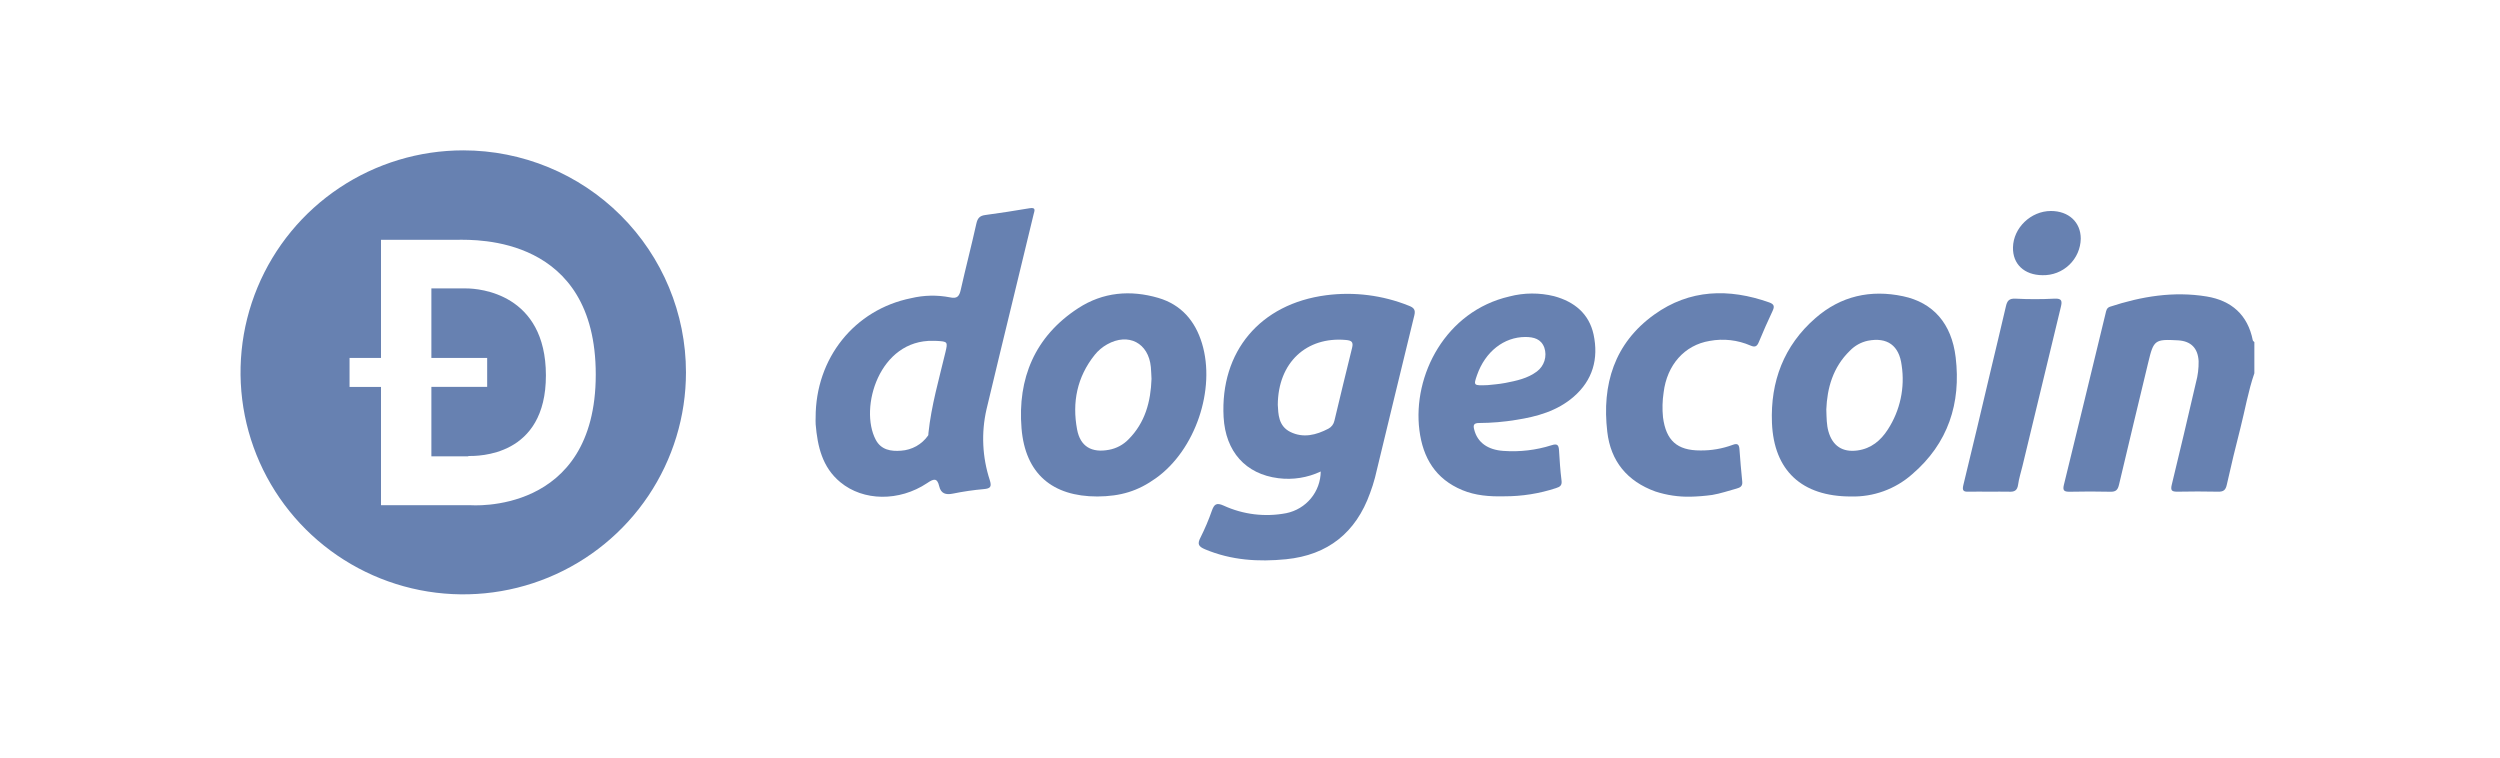 <svg width="165" height="50" viewBox="0 0 165 50" fill="none" xmlns="http://www.w3.org/2000/svg">
<path d="M148.788 24.633C148.382 25.811 148.176 27.04 147.871 28.238C147.553 29.486 147.246 30.738 146.968 31.996C146.891 32.348 146.745 32.46 146.393 32.451C145.497 32.432 144.598 32.433 143.701 32.451C143.338 32.451 143.244 32.371 143.336 31.994C143.885 29.748 144.411 27.495 144.934 25.244C145.059 24.786 145.118 24.312 145.109 23.837C145.063 22.975 144.602 22.51 143.745 22.462C142.217 22.377 142.138 22.441 141.786 23.914C141.143 26.606 140.486 29.293 139.855 31.988C139.776 32.327 139.653 32.463 139.291 32.455C138.394 32.432 137.496 32.437 136.599 32.455C136.25 32.455 136.12 32.391 136.216 32.004C137.143 28.236 138.052 24.453 138.97 20.678C139.013 20.503 139.033 20.318 139.268 20.241C141.344 19.559 143.459 19.212 145.635 19.567C147.279 19.837 148.352 20.781 148.684 22.459C148.694 22.505 148.752 22.539 148.788 22.578V24.633Z" fill="#6781B1"/>
<path d="M87.168 31.119C86.298 31.529 85.328 31.683 84.374 31.562C82.207 31.291 80.886 29.805 80.758 27.531C80.524 23.193 83.177 20.052 87.529 19.485C89.374 19.245 91.25 19.483 92.977 20.175C93.279 20.293 93.442 20.418 93.35 20.796C92.474 24.369 91.617 27.948 90.749 31.523C90.658 31.871 90.548 32.214 90.421 32.551C89.49 35.151 87.644 36.633 84.882 36.91C83.061 37.091 81.266 36.983 79.535 36.254C79.094 36.069 79.011 35.905 79.233 35.476C79.523 34.899 79.775 34.304 79.987 33.695C80.138 33.279 80.288 33.158 80.754 33.367C82.048 33.963 83.496 34.138 84.895 33.869C85.532 33.739 86.106 33.396 86.52 32.895C86.934 32.395 87.162 31.768 87.168 31.119ZM84.334 26.719C84.369 27.322 84.369 28.11 85.156 28.505C86.017 28.932 86.865 28.714 87.674 28.293C87.776 28.24 87.864 28.165 87.933 28.073C88.001 27.982 88.049 27.876 88.072 27.764C88.458 26.158 88.841 24.553 89.239 22.952C89.334 22.569 89.203 22.47 88.828 22.438C86.234 22.205 84.352 23.92 84.334 26.719Z" fill="#6781B1"/>
<path d="M53.832 27.558C53.824 23.645 56.391 20.434 60.137 19.679C60.977 19.479 61.85 19.46 62.698 19.625C63.174 19.733 63.312 19.552 63.408 19.133C63.736 17.67 64.116 16.22 64.44 14.758C64.519 14.403 64.66 14.242 65.015 14.193C66.001 14.059 66.982 13.909 67.957 13.743C68.406 13.667 68.269 13.93 68.219 14.141C67.765 16.034 67.307 17.928 66.844 19.824C66.264 22.221 65.677 24.617 65.109 27.017C64.755 28.563 64.83 30.176 65.324 31.683C65.461 32.12 65.38 32.243 64.928 32.281C64.244 32.342 63.563 32.441 62.89 32.579C62.422 32.674 62.103 32.579 61.989 32.097C61.853 31.503 61.606 31.606 61.19 31.886C59.35 33.112 56.98 33.082 55.464 31.827C54.269 30.844 53.955 29.458 53.834 28.008C53.82 27.862 53.832 27.708 53.832 27.558ZM61.598 22.495C58.028 22.405 56.692 26.919 57.798 29.022C58.151 29.694 58.799 29.8 59.473 29.745C59.825 29.722 60.169 29.62 60.477 29.448C60.785 29.275 61.05 29.035 61.253 28.747C61.282 28.708 61.269 28.637 61.276 28.583C61.468 26.768 61.976 25.018 62.398 23.25C62.563 22.561 62.546 22.539 61.828 22.5C61.751 22.492 61.675 22.497 61.598 22.495Z" fill="#6781B1"/>
<path d="M122.159 32.768C118.915 32.768 117.074 31.055 116.949 27.903C116.842 25.197 117.725 22.814 119.826 20.988C121.497 19.533 123.458 19.099 125.603 19.552C127.575 19.969 128.806 21.338 129.074 23.583C129.436 26.611 128.581 29.265 126.196 31.306C125.085 32.286 123.642 32.808 122.159 32.768ZM120.537 27.02C120.555 27.602 120.555 28.036 120.674 28.464C120.943 29.427 121.602 29.868 122.598 29.73C123.501 29.604 124.129 29.075 124.597 28.347C125.411 27.093 125.735 25.585 125.509 24.109C125.345 22.808 124.567 22.239 123.28 22.488C122.829 22.584 122.417 22.812 122.097 23.144C120.956 24.248 120.593 25.641 120.537 27.015V27.02Z" fill="#6781B1"/>
<path d="M72.424 32.768C69.465 32.768 67.667 31.277 67.421 28.27C67.153 24.994 68.288 22.208 71.163 20.34C72.798 19.276 74.606 19.125 76.447 19.661C77.958 20.105 78.877 21.173 79.329 22.654C80.256 25.7 78.888 29.709 76.29 31.56C75.109 32.407 73.977 32.758 72.424 32.768ZM76 25.01C75.985 24.753 75.981 24.487 75.956 24.224C75.805 22.633 74.477 21.941 73.071 22.728C72.755 22.905 72.476 23.141 72.249 23.424C71.084 24.884 70.754 26.553 71.087 28.339C71.298 29.476 72.051 29.901 73.195 29.686C73.685 29.596 74.135 29.355 74.481 28.998C75.579 27.895 75.949 26.514 76 25.003V25.01Z" fill="#6781B1"/>
<path d="M99.287 32.756C98.287 32.781 97.377 32.705 96.514 32.348C94.744 31.614 93.91 30.218 93.68 28.39C93.225 24.767 95.408 20.537 99.625 19.566C100.591 19.314 101.605 19.309 102.574 19.549C103.902 19.911 104.875 20.696 105.176 22.076C105.516 23.675 105.125 25.097 103.851 26.196C102.773 27.125 101.453 27.495 100.079 27.71C99.269 27.845 98.45 27.914 97.628 27.918C97.265 27.918 97.216 28.056 97.3 28.362C97.512 29.196 98.181 29.692 99.234 29.76C100.304 29.837 101.379 29.71 102.401 29.386C102.781 29.262 102.872 29.371 102.895 29.714C102.937 30.377 102.975 31.041 103.059 31.698C103.107 32.026 102.973 32.13 102.701 32.214C101.599 32.577 100.447 32.76 99.287 32.756ZM98.191 25.418C98.444 25.388 98.906 25.36 99.353 25.274C100.082 25.131 100.819 24.979 101.433 24.52C101.671 24.342 101.847 24.094 101.935 23.811C102.024 23.528 102.021 23.225 101.926 22.944C101.711 22.362 101.223 22.244 100.677 22.241C99.262 22.241 98.026 23.208 97.485 24.754C97.244 25.454 97.244 25.454 98.191 25.418Z" fill="#6781B1"/>
<path d="M111.573 32.782C110.788 32.799 110.006 32.683 109.26 32.44C107.395 31.768 106.302 30.438 106.08 28.495C105.717 25.382 106.54 22.657 109.181 20.762C111.514 19.087 114.104 19.018 116.767 19.959C117.128 20.085 117.118 20.254 116.98 20.545C116.666 21.215 116.364 21.892 116.083 22.575C115.965 22.864 115.832 22.939 115.532 22.806C114.685 22.438 113.747 22.331 112.838 22.5C111.177 22.774 110.021 24.084 109.799 25.904C109.717 26.447 109.703 26.997 109.758 27.543C109.956 29.062 110.68 29.735 112.224 29.73C112.953 29.739 113.677 29.613 114.36 29.36C114.671 29.242 114.778 29.335 114.803 29.63C114.86 30.348 114.908 31.069 114.988 31.785C115.023 32.099 114.84 32.183 114.61 32.247C114.078 32.394 113.55 32.574 113.008 32.666C112.532 32.732 112.053 32.77 111.573 32.782Z" fill="#6781B1"/>
<path d="M131.319 32.452C130.862 32.452 130.404 32.437 129.945 32.452C129.589 32.466 129.488 32.388 129.584 32.001C130.203 29.481 130.793 26.953 131.392 24.428C131.72 23.027 132.069 21.63 132.388 20.226C132.47 19.862 132.593 19.69 133.019 19.711C133.877 19.756 134.738 19.756 135.596 19.711C136.102 19.685 136.107 19.883 136.014 20.268C135.164 23.764 134.32 27.263 133.481 30.766C133.384 31.17 133.252 31.572 133.196 31.981C133.14 32.391 132.938 32.473 132.577 32.452C132.161 32.44 131.74 32.452 131.319 32.452Z" fill="#6781B1"/>
<path d="M134.804 18.163C133.601 18.153 132.832 17.431 132.857 16.326C132.883 15.037 134.038 13.926 135.358 13.925C136.533 13.925 137.33 14.662 137.33 15.751C137.325 16.075 137.254 16.395 137.124 16.692C136.994 16.989 136.806 17.257 136.571 17.481C136.336 17.705 136.059 17.881 135.756 17.998C135.453 18.115 135.129 18.171 134.804 18.163Z" fill="#6781B1"/>
<path d="M30.575 9.924C27.668 9.924 24.826 10.783 22.408 12.393C19.991 14.003 18.107 16.291 16.995 18.968C15.882 21.646 15.591 24.592 16.158 27.434C16.725 30.276 18.125 32.887 20.181 34.936C22.237 36.985 24.856 38.381 27.707 38.946C30.558 39.511 33.514 39.221 36.2 38.112C38.886 37.003 41.181 35.125 42.796 32.716C44.411 30.306 45.274 27.474 45.274 24.576C45.274 20.69 43.725 16.963 40.968 14.215C38.212 11.467 34.473 9.924 30.575 9.924ZM31.035 33.341H25.146V25.539H23.07V23.625H25.146V15.825H30.21C31.408 15.825 39.32 15.553 39.32 24.718C39.32 34.034 31.035 33.341 31.035 33.341Z" fill="#6781B1"/>
<path d="M30.772 19.036H28.471V23.624H32.153V25.533H28.471V30.12H30.91V30.097C31.537 30.097 36.038 30.158 36.03 24.769C36.022 19.38 31.642 19.036 30.772 19.036Z" fill="#6781B1"/>
</svg>

